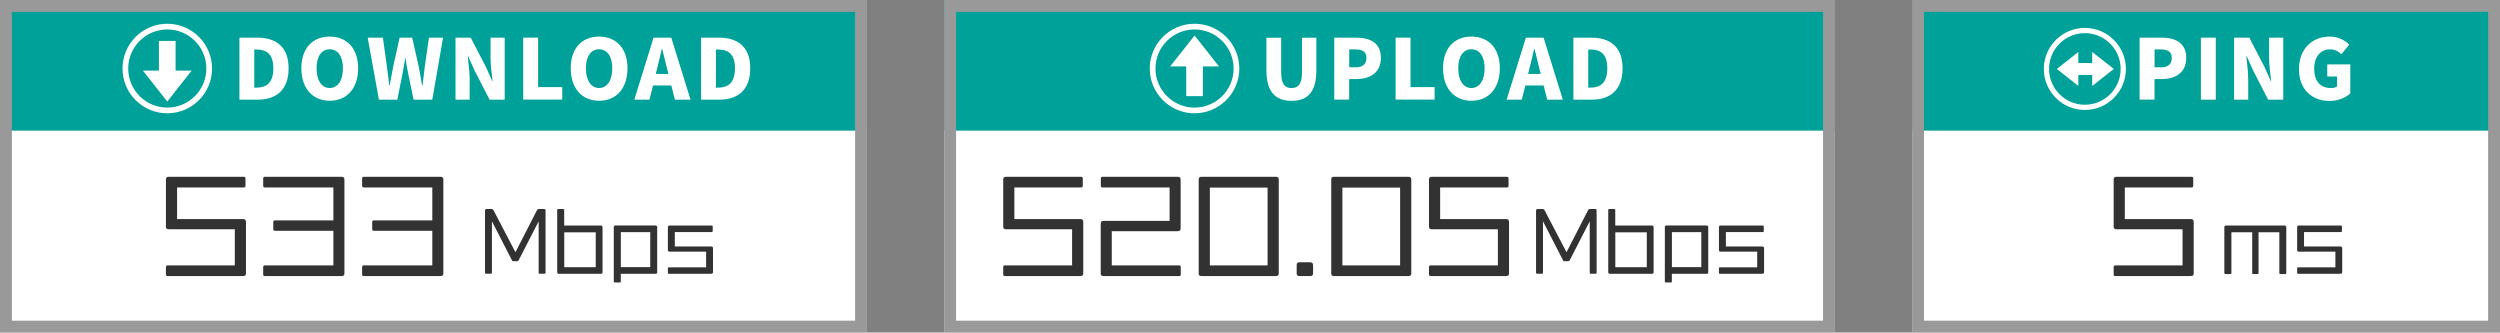<?xml version="1.0" encoding="UTF-8"?>
<svg xmlns="http://www.w3.org/2000/svg" viewBox="0 0 421 56">
  <rect x="0" y="0" width="421" height="56" fill="#808080" stroke="none"/>
  <defs>
    <style>
      .cls-1 {
        fill: #fff;
      }

      .cls-2 {
        fill: #323232;
      }

      .cls-3 {
        fill: #00a199;
      }

      .cls-4 {
        fill: #999;
      }
    </style>
  </defs>
  <g id="BOX">
    <rect class="cls-1" x="0" width="146" height="56"/>
    <rect class="cls-3" x="0" width="146" height="22"/>
    <rect class="cls-1" x="159" width="150" height="56"/>
    <rect class="cls-3" x="159" width="150" height="22"/>
    <rect class="cls-1" x="322" width="99" height="56"/>
    <rect class="cls-3" x="322" width="99" height="22"/>
  </g>
  <g id="_アイコン" data-name="アイコン">
    <g>
      <path class="cls-1" d="m20.63,11.54c0-4.16,3.38-7.54,7.54-7.54s7.54,3.38,7.54,7.54-3.38,7.54-7.54,7.54-7.54-3.38-7.54-7.54Zm14.12,0c0-3.63-2.95-6.58-6.58-6.58s-6.58,2.95-6.58,6.58,2.95,6.58,6.58,6.58,6.58-2.95,6.58-6.58Z"/>
      <polygon class="cls-1" points="28.17 17.1 32.27 11.89 29.57 11.89 29.57 6.89 26.76 6.89 26.76 11.89 24.06 11.89 28.17 17.1"/>
    </g>
    <g>
      <path class="cls-1" d="m351.09,18.52c-3.81,0-6.91-3.1-6.91-6.91s3.1-6.91,6.91-6.91,6.91,3.1,6.91,6.91-3.1,6.91-6.91,6.91Zm0-12.94c-3.33,0-6.03,2.71-6.03,6.03s2.71,6.03,6.03,6.03,6.03-2.71,6.03-6.03-2.71-6.03-6.03-6.03Z"/>
      <polygon class="cls-1" points="355.96 11.61 352.33 8.75 352.33 10.63 348.85 10.63 348.85 12.59 352.33 12.59 352.33 14.47 355.96 11.61"/>
      <polygon class="cls-1" points="346.37 11.61 349.99 8.75 349.99 10.63 353.47 10.63 353.47 12.59 349.99 12.59 349.99 14.47 346.37 11.61"/>
    </g>
    <g>
      <path class="cls-1" d="m208.7,11.54c0,4.16-3.38,7.54-7.54,7.54s-7.54-3.38-7.54-7.54,3.38-7.54,7.54-7.54,7.54,3.38,7.54,7.54Zm-14.12,0c0,3.63,2.95,6.58,6.58,6.58s6.58-2.95,6.58-6.58-2.95-6.58-6.58-6.58-6.58,2.95-6.58,6.58Z"/>
      <polygon class="cls-1" points="201.17 5.98 197.06 11.18 199.76 11.18 199.76 16.19 202.57 16.19 202.57 11.18 205.27 11.18 201.17 5.98"/>
    </g>
  </g>
  <g id="TEXTのコピー_2" data-name="TEXTのコピー 2">
    <g>
      <path class="cls-2" d="m40.92,46.49h-12.66c-.2,0-.32-.06-.32-.28v-1.22c0-.2.12-.3.28-.3h11.32v-6.08h-11.1c-.36,0-.5-.12-.5-.46v-7.9c0-.34.14-.48.5-.48h12.6c.2,0,.3.08.3.3v1.2c0,.22-.12.3-.3.3h-11.22v5.32h11.12c.32,0,.48.16.48.5v8.66c0,.3-.16.44-.5.44Z"/>
      <path class="cls-2" d="m57.54,46.49h-12.9c-.22,0-.32-.06-.32-.28v-1.2c0-.22.1-.32.28-.32h11.54v-5.82h-9.82c-.2,0-.3-.1-.3-.3v-1.16c0-.22.08-.3.3-.3h9.82v-5.54h-11.5c-.22,0-.32-.08-.32-.3v-1.2c0-.22.1-.3.32-.3h12.9c.3,0,.46.14.46.46v15.82c0,.3-.16.44-.46.44Z"/>
      <path class="cls-2" d="m74.2,46.49h-12.9c-.22,0-.32-.06-.32-.28v-1.2c0-.22.1-.32.28-.32h11.54v-5.82h-9.82c-.2,0-.3-.1-.3-.3v-1.16c0-.22.08-.3.3-.3h9.82v-5.54h-11.5c-.22,0-.32-.08-.32-.3v-1.2c0-.22.1-.3.32-.3h12.9c.3,0,.46.14.46.46v15.82c0,.3-.16.44-.46.44Z"/>
    </g>
    <g>
      <path class="cls-2" d="m91.71,46.1h-.83c-.12,0-.17-.07-.17-.2v-8.63l-3.39,6.6c-.05.08-.13.12-.25.12h-.62c-.12,0-.17-.04-.22-.12l-3.39-6.6v8.63c0,.13-.05.2-.17.2h-.83c-.12,0-.17-.07-.17-.2v-10.44c0-.14.08-.26.23-.26h.88c.14,0,.23.07.3.16l3.72,7.11,3.64-7.1c.05-.1.14-.17.32-.17h.88c.16,0,.23.08.23.26v10.44c0,.13-.05.2-.17.2Z"/>
      <path class="cls-2" d="m101.18,46.11h-7.05c-.21,0-.3-.09-.3-.29v-10.44c0-.13.05-.18.18-.18h.81c.12,0,.19.05.19.18v2.6h6.16c.21,0,.3.1.3.3v7.54c0,.19-.09.29-.3.29Zm-.86-6.99h-5.3v5.88h5.3v-5.88Z"/>
      <path class="cls-2" d="m110.38,46.11h-5.84v1.29c0,.13-.06.17-.18.17h-.82c-.12,0-.18-.04-.18-.16v-9.17c0-.18.09-.27.29-.27h6.73c.19,0,.29.09.29.29v7.57c0,.21-.1.29-.29.29Zm-.88-7.02h-4.95v5.89h4.95v-5.89Z"/>
      <path class="cls-2" d="m119.75,46.11h-7.11c-.12,0-.17-.05-.17-.18v-.73c0-.13.05-.18.17-.18h6.27v-2.64h-6.15c-.19,0-.29-.08-.29-.29v-3.82c0-.18.09-.29.27-.29h7.09c.12,0,.19.06.19.18v.74c0,.13-.08.18-.19.18h-6.19v2.43h6.12c.22,0,.31.12.31.3v4c0,.19-.1.29-.33.29Z"/>
    </g>
    <g>
      <path class="cls-2" d="m181.92,46.49h-12.66c-.2,0-.32-.06-.32-.28v-1.22c0-.2.12-.3.28-.3h11.32v-6.08h-11.1c-.36,0-.5-.12-.5-.46v-7.9c0-.34.14-.48.5-.48h12.6c.2,0,.3.08.3.3v1.2c0,.22-.12.3-.3.3h-11.22v5.32h11.12c.32,0,.48.16.48.5v8.66c0,.3-.16.44-.5.44Z"/>
      <path class="cls-2" d="m198.56,46.49h-12.72c-.32,0-.48-.14-.48-.42v-8.38c0-.36.16-.5.48-.5h11.12v-5.62h-11.3c-.16,0-.28-.1-.28-.3v-1.2c0-.22.1-.3.28-.3h12.68c.32,0,.48.16.48.46v8.22c0,.32-.16.48-.5.48h-11.1v5.76h11.34c.2,0,.28.1.28.32v1.2c0,.2-.08.28-.28.28Z"/>
      <path class="cls-2" d="m214.84,46.49h-12.5c-.34,0-.48-.12-.48-.44v-15.82c0-.32.14-.46.44-.46h12.56c.32,0,.48.14.48.46v15.82c0,.3-.16.44-.5.44Zm-1.38-14.9h-9.72v13.1h9.72v-13.1Z"/>
      <path class="cls-2" d="m220.64,46.49h-1.8c-.34,0-.48-.14-.48-.46v-1.38c0-.32.14-.48.48-.48h1.8c.32,0,.48.16.48.5v1.36c0,.32-.16.46-.48.46Z"/>
      <path class="cls-2" d="m237.16,46.49h-12.5c-.34,0-.48-.12-.48-.44v-15.82c0-.32.14-.46.44-.46h12.56c.32,0,.48.14.48.46v15.82c0,.3-.16.44-.5.44Zm-1.38-14.9h-9.72v13.1h9.72v-13.1Z"/>
      <path class="cls-2" d="m253.62,46.49h-12.66c-.2,0-.32-.06-.32-.28v-1.22c0-.2.12-.3.28-.3h11.32v-6.08h-11.1c-.36,0-.5-.12-.5-.46v-7.9c0-.34.14-.48.5-.48h12.6c.2,0,.3.08.3.3v1.2c0,.22-.12.3-.3.3h-11.22v5.32h11.12c.32,0,.48.16.48.5v8.66c0,.3-.16.44-.5.44Z"/>
    </g>
    <g>
      <path class="cls-2" d="m268.71,46.1h-.83c-.12,0-.17-.07-.17-.2v-8.63l-3.39,6.6c-.05.08-.13.12-.25.12h-.62c-.12,0-.17-.04-.22-.12l-3.39-6.6v8.63c0,.13-.05.2-.17.2h-.83c-.12,0-.17-.07-.17-.2v-10.44c0-.14.08-.26.23-.26h.88c.14,0,.23.07.3.16l3.72,7.11,3.64-7.1c.05-.1.14-.17.32-.17h.88c.16,0,.23.08.23.26v10.44c0,.13-.05.2-.17.2Z"/>
      <path class="cls-2" d="m278.18,46.11h-7.05c-.21,0-.3-.09-.3-.29v-10.44c0-.13.05-.18.18-.18h.81c.12,0,.19.05.19.18v2.6h6.16c.21,0,.3.1.3.3v7.54c0,.19-.09.29-.3.29Zm-.86-6.99h-5.3v5.88h5.3v-5.88Z"/>
      <path class="cls-2" d="m287.38,46.11h-5.84v1.29c0,.13-.06.17-.18.17h-.82c-.12,0-.18-.04-.18-.16v-9.17c0-.18.09-.27.29-.27h6.73c.19,0,.29.09.29.29v7.57c0,.21-.1.29-.29.29Zm-.88-7.02h-4.95v5.89h4.95v-5.89Z"/>
      <path class="cls-2" d="m296.75,46.11h-7.11c-.12,0-.17-.05-.17-.18v-.73c0-.13.05-.18.17-.18h6.27v-2.64h-6.15c-.19,0-.29-.08-.29-.29v-3.82c0-.18.09-.29.27-.29h7.09c.12,0,.19.06.19.18v.74c0,.13-.08.18-.19.18h-6.19v2.43h6.12c.22,0,.31.12.31.3v4c0,.19-.1.29-.33.29Z"/>
    </g>
    <path class="cls-2" d="m368.92,46.49h-12.66c-.2,0-.32-.06-.32-.28v-1.22c0-.2.12-.3.28-.3h11.32v-6.08h-11.1c-.36,0-.5-.12-.5-.46v-7.9c0-.34.14-.48.5-.48h12.6c.2,0,.3.08.3.3v1.2c0,.22-.12.3-.3.3h-11.22v5.32h11.12c.32,0,.48.16.48.5v8.66c0,.3-.16.44-.5.44Z"/>
    <g>
      <path class="cls-2" d="m384.84,46.15h-.82c-.12,0-.18-.06-.18-.18v-6.86h-3.5v6.86c0,.12-.06.18-.17.18h-.72c-.13,0-.18-.06-.18-.18v-6.86h-3.5v6.86c0,.12-.07.18-.2.18h-.81c-.12,0-.18-.06-.18-.18v-7.7c0-.18.09-.29.29-.29h9.84c.19,0,.3.1.3.31v7.68c0,.1-.07.17-.18.17Z"/>
      <path class="cls-2" d="m394.12,46.11h-7.11c-.12,0-.17-.05-.17-.18v-.73c0-.13.05-.18.17-.18h6.27v-2.64h-6.15c-.19,0-.29-.08-.29-.29v-3.82c0-.18.09-.29.27-.29h7.08c.12,0,.19.06.19.18v.74c0,.13-.08.18-.19.18h-6.19v2.43h6.12c.22,0,.31.12.31.3v4c0,.19-.1.29-.33.29Z"/>
    </g>
    <g>
      <path class="cls-1" d="m40.32,6.34h3c3.18,0,5.28,1.54,5.28,5.17s-2.1,5.27-5.14,5.27h-3.14V6.34Zm2.84,8.42c1.68,0,2.87-.77,2.87-3.25s-1.19-3.17-2.87-3.17h-.34v6.42h.34Z"/>
      <path class="cls-1" d="m50.75,11.51c0-3.42,1.93-5.35,4.78-5.35s4.78,1.95,4.78,5.35-1.93,5.46-4.78,5.46-4.78-2.05-4.78-5.46Zm7,0c0-2.02-.85-3.21-2.23-3.21s-2.21,1.19-2.21,3.21.84,3.31,2.21,3.31,2.23-1.29,2.23-3.31Z"/>
      <path class="cls-1" d="m61.93,6.34h2.55l.66,4.76c.14,1.09.28,2.18.42,3.3h.06c.2-1.12.41-2.23.62-3.3l1.06-4.76h2.11l1.08,4.76c.21,1.06.39,2.18.6,3.3h.07c.13-1.12.27-2.23.39-3.3l.69-4.76h2.37l-1.81,10.44h-3.15l-.94-4.54c-.17-.8-.31-1.64-.41-2.42h-.06c-.14.78-.27,1.62-.42,2.42l-.91,4.54h-3.1l-1.89-10.44Z"/>
      <path class="cls-1" d="m76.72,6.34h2.55l2.59,5,1.02,2.31h.07c-.13-1.11-.34-2.61-.34-3.85v-3.46h2.38v10.44h-2.55l-2.58-5.03-1.02-2.28h-.07c.11,1.16.32,2.59.32,3.85v3.46h-2.38V6.34Z"/>
      <path class="cls-1" d="m88.11,6.34h2.51v8.33h4.06v2.1h-6.57V6.34Z"/>
      <path class="cls-1" d="m96.11,11.51c0-3.42,1.93-5.35,4.78-5.35s4.78,1.95,4.78,5.35-1.93,5.46-4.78,5.46-4.78-2.05-4.78-5.46Zm7,0c0-2.02-.85-3.21-2.23-3.21s-2.21,1.19-2.21,3.21.84,3.31,2.21,3.31,2.23-1.29,2.23-3.31Z"/>
      <path class="cls-1" d="m110.04,6.34h3l3.24,10.44h-2.63l-.6-2.39h-3.08l-.6,2.39h-2.55l3.24-10.44Zm.39,6.11h2.13l-.22-.88c-.28-1.04-.55-2.28-.83-3.35h-.06c-.25,1.09-.53,2.31-.8,3.35l-.22.88Z"/>
      <path class="cls-1" d="m118.06,6.34h3c3.18,0,5.28,1.54,5.28,5.17s-2.1,5.27-5.14,5.27h-3.14V6.34Zm2.84,8.42c1.68,0,2.87-.77,2.87-3.25s-1.19-3.17-2.87-3.17h-.34v6.42h.34Z"/>
    </g>
    <g>
      <path class="cls-1" d="m213.26,11.88v-5.53h2.49v5.8c0,1.98.59,2.68,1.74,2.68s1.77-.7,1.77-2.68v-5.8h2.41v5.53c0,3.52-1.4,5.1-4.17,5.1s-4.23-1.58-4.23-5.1Z"/>
      <path class="cls-1" d="m224.7,6.34h3.67c2.28,0,4.17.83,4.17,3.4s-1.9,3.57-4.12,3.57h-1.22v3.46h-2.51V6.34Zm3.6,5c1.22,0,1.81-.57,1.81-1.6s-.67-1.42-1.88-1.42h-1.02v3.01h1.09Z"/>
      <path class="cls-1" d="m235.02,6.34h2.51v8.33h4.06v2.1h-6.57V6.34Z"/>
      <path class="cls-1" d="m243.01,11.51c0-3.42,1.93-5.35,4.78-5.35s4.78,1.95,4.78,5.35-1.93,5.46-4.78,5.46-4.78-2.05-4.78-5.46Zm7,0c0-2.02-.85-3.21-2.23-3.21s-2.21,1.19-2.21,3.21.84,3.31,2.21,3.31,2.23-1.29,2.23-3.31Z"/>
      <path class="cls-1" d="m256.94,6.34h3l3.24,10.44h-2.63l-.6-2.39h-3.08l-.6,2.39h-2.55l3.24-10.44Zm.39,6.11h2.13l-.22-.88c-.28-1.04-.55-2.28-.83-3.35h-.06c-.25,1.09-.53,2.31-.8,3.35l-.22.88Z"/>
      <path class="cls-1" d="m264.96,6.34h3c3.18,0,5.28,1.54,5.28,5.17s-2.1,5.27-5.14,5.27h-3.14V6.34Zm2.84,8.42c1.68,0,2.87-.77,2.87-3.25s-1.19-3.17-2.87-3.17h-.34v6.42h.34Z"/>
    </g>
    <g>
      <path class="cls-1" d="m360.32,6.34h3.67c2.28,0,4.17.83,4.17,3.4s-1.9,3.57-4.12,3.57h-1.22v3.46h-2.51V6.34Zm3.6,5c1.22,0,1.81-.57,1.81-1.6s-.67-1.42-1.88-1.42h-1.02v3.01h1.09Z"/>
      <path class="cls-1" d="m370.63,6.34h2.51v10.44h-2.51V6.34Z"/>
      <path class="cls-1" d="m376.23,6.34h2.55l2.59,5,1.02,2.31h.07c-.12-1.11-.34-2.61-.34-3.85v-3.46h2.38v10.44h-2.55l-2.58-5.03-1.02-2.28h-.07c.11,1.16.32,2.59.32,3.85v3.46h-2.38V6.34Z"/>
      <path class="cls-1" d="m387.15,11.62c0-3.47,2.34-5.46,5.13-5.46,1.53,0,2.62.64,3.33,1.36l-1.32,1.6c-.52-.46-1.06-.81-1.93-.81-1.54,0-2.65,1.21-2.65,3.24s.92,3.28,2.87,3.28c.36,0,.76-.1.98-.27v-1.68h-1.65v-2.04h3.88v4.88c-.73.7-2.02,1.28-3.47,1.28-2.88,0-5.17-1.82-5.17-5.35Z"/>
    </g>
  </g>
  <g id="BOX2">
    <path class="cls-4" d="m144,2v52H2V2h142m2-2H0v56h146V0h0Z"/>
    <path class="cls-4" d="m307,2v52h-146V2h146m2-2h-150v56h150V0h0Z"/>
    <path class="cls-4" d="m419,2v52h-95V2h95m2-2h-99v56h99V0h0Z"/>
  </g>
</svg>